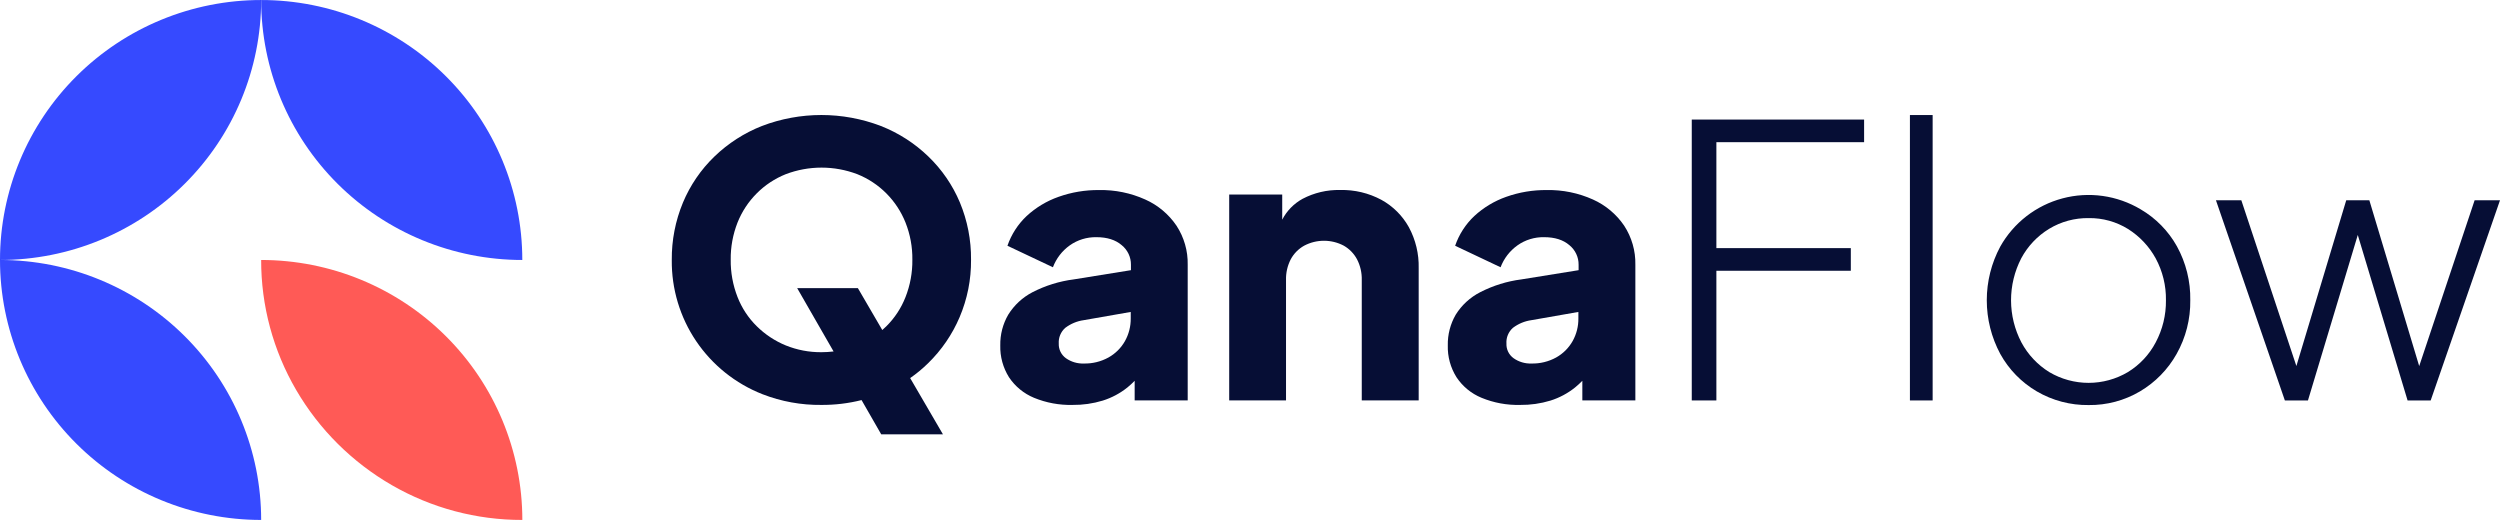 <svg width="125" height="26" viewBox="0 0 125 26" fill="none" xmlns="http://www.w3.org/2000/svg">
<g clip-path="url(#clip0_1457_1658)">
<path d="M0 12.999C3.463 12.999 6.784 11.63 9.233 9.192C11.682 6.755 13.058 3.449 13.058 0.001C9.595 0.001 6.273 1.371 3.825 3.808C1.376 6.246 0 9.552 0 12.999Z" fill="#364AFF"/>
<path d="M0 12.999C3.463 12.999 6.784 14.369 9.233 16.806C11.682 19.244 13.058 22.55 13.058 25.997C9.595 25.997 6.273 24.628 3.825 22.19C1.376 19.753 0 16.447 0 12.999Z" fill="#364AFF"/>
<path d="M26.115 12.999C22.652 12.999 19.331 11.63 16.882 9.192C14.434 6.755 13.058 3.449 13.058 0.001C16.521 0.001 19.842 1.371 22.291 3.808C24.74 6.246 26.115 9.552 26.115 12.999Z" fill="#364AFF"/>
<path d="M13.058 12.999C13.053 15.282 13.657 17.524 14.808 19.498C15.958 21.471 17.606 23.111 19.588 24.255C21.571 25.401 23.824 26.002 26.117 25.997C26.116 22.55 24.74 19.244 22.291 16.806C19.842 14.369 16.521 12.999 13.058 12.999Z" fill="#FF5A56"/>
<path d="M46.42 7.827C45.737 7.166 44.929 6.647 44.043 6.299C42.129 5.568 40.01 5.568 38.096 6.299C37.211 6.648 36.404 7.167 35.721 7.827C35.045 8.479 34.51 9.262 34.148 10.128C33.77 11.038 33.58 12.014 33.589 12.999C33.574 14.443 33.998 15.858 34.808 17.056C35.617 18.254 36.773 19.18 38.122 19.71C39.062 20.076 40.063 20.258 41.071 20.246C41.748 20.25 42.422 20.169 43.078 20.004L44.062 21.718H47.148L45.508 18.904C45.827 18.683 46.125 18.436 46.401 18.165C47.077 17.507 47.614 16.722 47.982 15.856C48.367 14.95 48.561 13.975 48.552 12.991C48.562 12.006 48.372 11.03 47.993 10.12C47.63 9.257 47.095 8.477 46.42 7.827ZM45.275 14.856C45.06 15.405 44.733 15.903 44.313 16.318C44.249 16.382 44.176 16.441 44.114 16.501L42.893 14.405H39.858L41.679 17.573C41.477 17.597 41.274 17.61 41.071 17.61C40.459 17.615 39.852 17.499 39.286 17.27C38.745 17.047 38.254 16.722 37.838 16.312C37.418 15.898 37.09 15.4 36.876 14.851C36.644 14.256 36.528 13.623 36.536 12.986C36.528 12.351 36.644 11.72 36.876 11.129C37.094 10.582 37.421 10.084 37.838 9.667C38.25 9.253 38.743 8.928 39.286 8.71C40.439 8.271 41.714 8.271 42.867 8.71C43.41 8.928 43.902 9.253 44.315 9.667C44.731 10.085 45.058 10.582 45.276 11.129C45.51 11.72 45.626 12.351 45.618 12.986C45.626 13.625 45.509 14.261 45.275 14.856Z" fill="#060E35"/>
<path d="M57.262 9.975C56.537 9.649 55.748 9.487 54.952 9.503C54.262 9.496 53.576 9.611 52.926 9.842C52.335 10.05 51.794 10.376 51.334 10.799C50.897 11.211 50.567 11.722 50.372 12.288L52.646 13.363C52.811 12.924 53.104 12.543 53.488 12.269C53.877 11.993 54.345 11.85 54.823 11.859C55.353 11.859 55.773 11.991 56.082 12.255C56.229 12.373 56.347 12.523 56.428 12.693C56.508 12.862 56.549 13.048 56.547 13.236V13.509L53.687 13.97C52.968 14.062 52.27 14.279 51.626 14.61C51.127 14.869 50.708 15.257 50.412 15.734C50.141 16.2 50.004 16.731 50.014 17.27C49.999 17.832 50.151 18.386 50.45 18.863C50.755 19.321 51.19 19.678 51.699 19.889C52.31 20.14 52.966 20.262 53.626 20.246C54.138 20.252 54.648 20.179 55.137 20.03C55.587 19.889 56.007 19.665 56.374 19.37C56.499 19.267 56.62 19.157 56.733 19.04V20.021H59.385V13.236C59.399 12.544 59.204 11.865 58.825 11.285C58.437 10.712 57.896 10.258 57.262 9.975ZM56.249 17.053C56.055 17.397 55.77 17.681 55.424 17.874C55.047 18.082 54.62 18.186 54.188 18.176C53.87 18.187 53.558 18.094 53.298 17.912C53.182 17.829 53.088 17.718 53.025 17.59C52.962 17.461 52.932 17.319 52.938 17.177C52.929 17.03 52.953 16.884 53.009 16.749C53.065 16.613 53.151 16.492 53.261 16.394C53.532 16.188 53.851 16.055 54.188 16.008L56.537 15.597V15.921C56.541 16.317 56.441 16.707 56.249 17.053Z" fill="#060E35"/>
<path d="M69.069 9.991C68.436 9.652 67.726 9.483 67.008 9.5C66.353 9.485 65.704 9.638 65.125 9.943C64.691 10.182 64.338 10.544 64.111 10.984V9.727H61.46V20.019H64.301V14.003C64.291 13.643 64.372 13.287 64.537 12.966C64.691 12.679 64.924 12.442 65.21 12.283C65.515 12.122 65.854 12.038 66.199 12.038C66.544 12.038 66.884 12.122 67.188 12.283C67.47 12.444 67.7 12.681 67.852 12.966C68.017 13.287 68.098 13.643 68.088 14.003V20.019H70.934V13.409C70.952 12.695 70.782 11.988 70.442 11.358C70.123 10.783 69.647 10.309 69.069 9.991Z" fill="#060E35"/>
<path d="M79.646 9.975C78.92 9.649 78.131 9.487 77.335 9.503C76.645 9.496 75.959 9.611 75.309 9.842C74.719 10.05 74.178 10.376 73.718 10.799C73.281 11.21 72.951 11.722 72.757 12.288L75.029 13.363C75.195 12.923 75.489 12.543 75.872 12.269C76.261 11.993 76.73 11.849 77.207 11.859C77.738 11.859 78.157 11.991 78.466 12.255C78.612 12.373 78.731 12.523 78.811 12.693C78.891 12.862 78.932 13.048 78.93 13.236V13.509L76.07 13.97C75.351 14.062 74.654 14.279 74.01 14.61C73.508 14.867 73.085 15.255 72.787 15.733C72.516 16.199 72.379 16.731 72.39 17.27C72.374 17.832 72.526 18.386 72.826 18.863C73.13 19.321 73.565 19.679 74.076 19.889C74.688 20.142 75.347 20.263 76.01 20.246C76.521 20.252 77.031 20.179 77.521 20.03C77.971 19.889 78.39 19.665 78.757 19.37C78.883 19.267 79.003 19.157 79.117 19.04V20.021H81.768V13.236C81.782 12.544 81.587 11.865 81.209 11.285C80.82 10.712 80.279 10.258 79.646 9.975ZM78.632 17.053C78.438 17.397 78.153 17.681 77.808 17.874C77.43 18.082 77.003 18.186 76.572 18.176C76.254 18.187 75.941 18.095 75.681 17.912C75.565 17.829 75.471 17.718 75.408 17.59C75.345 17.461 75.316 17.319 75.322 17.177C75.312 17.03 75.337 16.884 75.392 16.749C75.448 16.613 75.534 16.492 75.643 16.394C75.914 16.188 76.234 16.055 76.572 16.008L78.919 15.597V15.921C78.924 16.317 78.825 16.707 78.632 17.053Z" fill="#060E35"/>
<path d="M84.588 20.022H85.819V13.538H92.541V12.406H85.819V7.109H93.205V5.978H84.588V20.022Z" fill="#060E35"/>
<path d="M96.632 5.752H95.496V20.022H96.632V5.752Z" fill="#060E35"/>
<path d="M107.029 10.464C106.448 10.118 105.803 9.891 105.132 9.797C104.461 9.704 103.778 9.745 103.124 9.919C102.469 10.093 101.857 10.396 101.322 10.811C100.788 11.225 100.342 11.742 100.012 12.331C99.57 13.156 99.339 14.077 99.339 15.012C99.339 15.947 99.57 16.868 100.012 17.693C100.44 18.471 101.072 19.119 101.839 19.569C102.626 20.028 103.523 20.265 104.434 20.253C105.336 20.264 106.224 20.027 107 19.569C107.763 19.118 108.393 18.474 108.827 17.703C109.291 16.881 109.528 15.951 109.514 15.008C109.53 14.068 109.3 13.14 108.846 12.316C108.418 11.548 107.79 10.908 107.029 10.464ZM107.786 17.119C107.465 17.73 106.984 18.244 106.394 18.605C105.8 18.957 105.121 19.143 104.429 19.143C103.738 19.143 103.059 18.957 102.464 18.605C101.878 18.242 101.399 17.732 101.073 17.126C100.732 16.476 100.554 15.754 100.552 15.021C100.551 14.288 100.726 13.565 101.063 12.913C101.387 12.308 101.868 11.8 102.455 11.442C103.051 11.081 103.737 10.895 104.434 10.905C105.13 10.895 105.814 11.085 106.404 11.451C106.983 11.816 107.459 12.322 107.786 12.921C108.133 13.564 108.309 14.285 108.297 15.015C108.306 15.748 108.13 16.471 107.786 17.119Z" fill="#060E35"/>
<path d="M123.731 10.013L120.96 18.305L118.467 10.013H117.312L114.819 18.302L112.066 10.013H110.797L114.243 20.022H115.398L117.889 11.748L120.379 20.022H121.534L125 10.013H123.731Z" fill="#060E35"/>
</g>
<defs>
<clipPath id="clip0_1457_1658">
<rect width="125" height="26" fill="white"/>
</clipPath>
</defs>
</svg>

